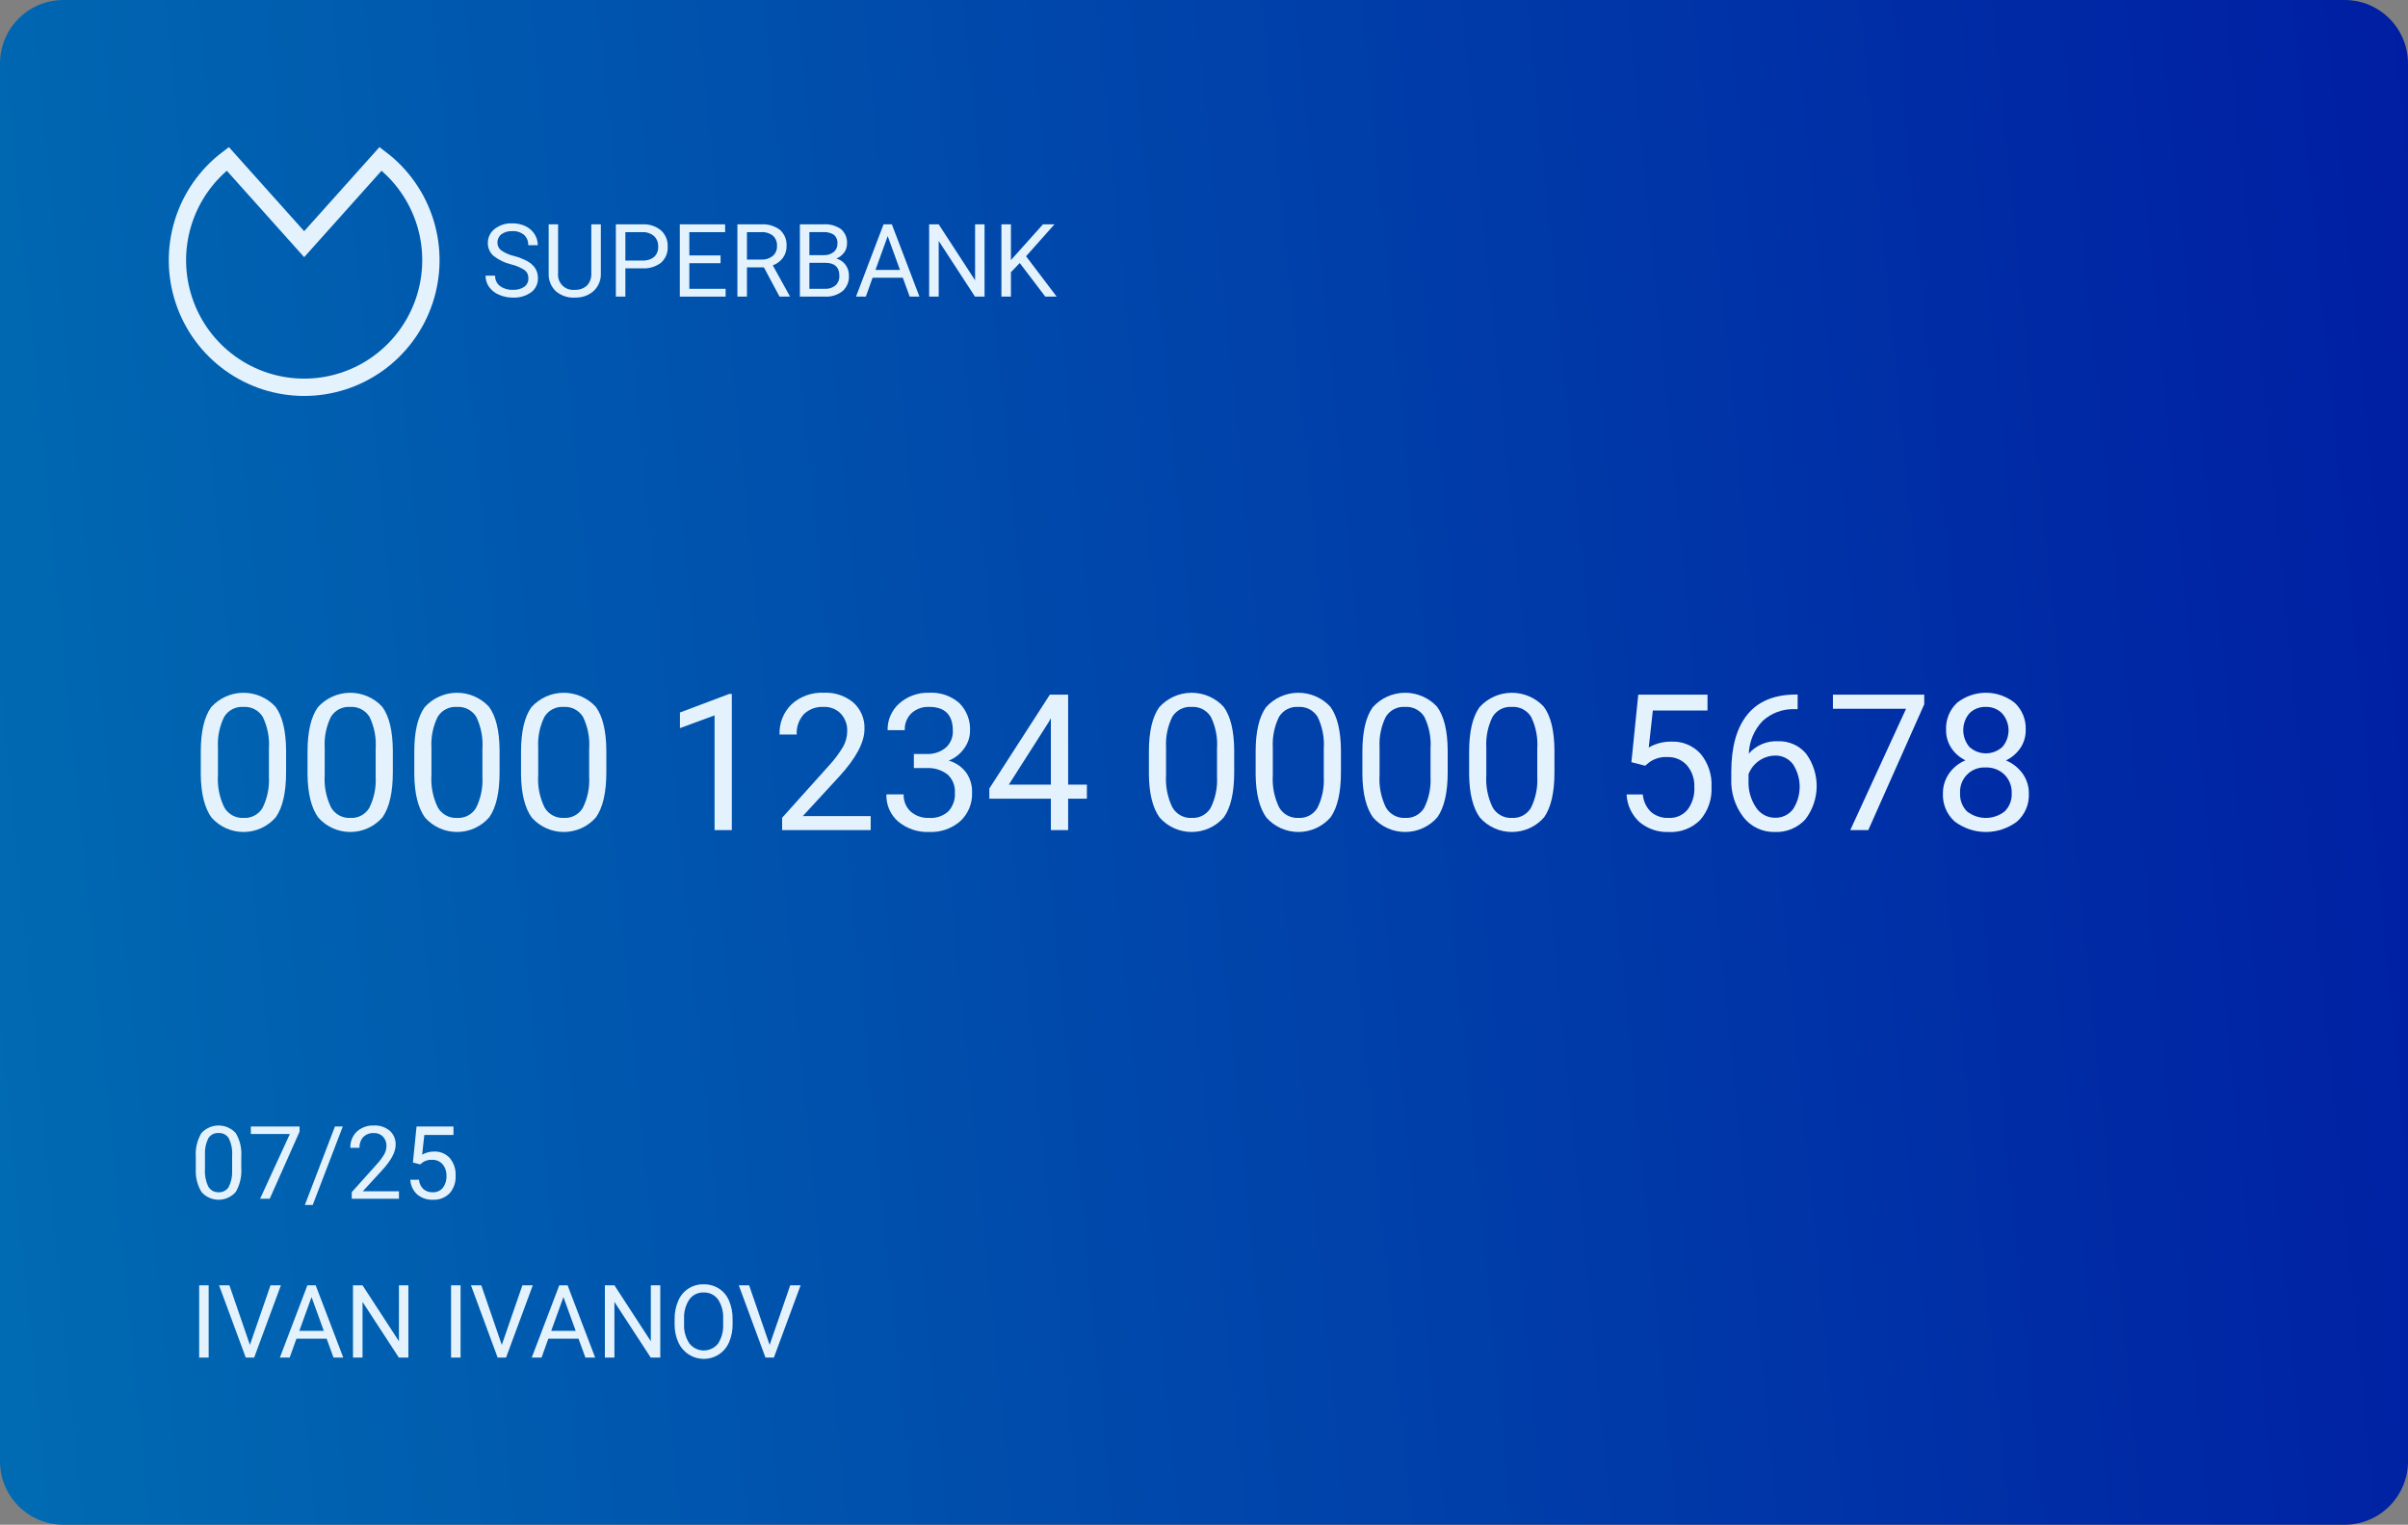 <?xml version="1.0" encoding="UTF-8"?> <svg xmlns="http://www.w3.org/2000/svg" width="139" height="88" viewBox="0 0 139 88" fill="none"><rect x="0" y="0" width="139" height="88" fill="#808080" stroke="none"/> <path d="M135.342 0H3.658C1.638 0 0 1.642 0 3.667V84.333C0 86.358 1.638 88 3.658 88H135.342C137.362 88 139 86.358 139 84.333V3.667C139 1.642 137.362 0 135.342 0Z" fill="url(#paint0_linear)"></path> <path d="M16.514 44.575C16.514 45.738 16.316 46.603 15.919 47.169C15.689 47.434 15.404 47.647 15.085 47.793C14.767 47.939 14.42 48.016 14.069 48.017C13.719 48.019 13.372 47.946 13.051 47.803C12.731 47.66 12.445 47.45 12.211 47.188C11.811 46.635 11.604 45.808 11.59 44.709V43.382C11.59 42.233 11.788 41.379 12.184 40.82C12.418 40.559 12.704 40.35 13.023 40.206C13.342 40.061 13.687 39.985 14.037 39.983C14.387 39.98 14.734 40.05 15.055 40.189C15.377 40.328 15.665 40.533 15.903 40.791C16.3 41.33 16.503 42.161 16.514 43.286L16.514 44.575ZM15.523 43.216C15.567 42.582 15.445 41.948 15.169 41.376C15.053 41.187 14.887 41.033 14.689 40.931C14.492 40.829 14.271 40.783 14.049 40.799C13.829 40.783 13.61 40.829 13.414 40.93C13.219 41.032 13.055 41.185 12.94 41.373C12.671 41.922 12.547 42.53 12.581 43.141V44.73C12.538 45.376 12.665 46.021 12.948 46.602C13.06 46.796 13.223 46.954 13.419 47.061C13.616 47.167 13.837 47.218 14.06 47.206C14.276 47.219 14.492 47.173 14.684 47.073C14.876 46.972 15.037 46.822 15.15 46.637C15.428 46.082 15.557 45.464 15.523 44.843L15.523 43.216Z" fill="#E3F2FD"></path> <path d="M22.676 44.575C22.676 45.738 22.478 46.603 22.081 47.169C21.851 47.434 21.566 47.647 21.247 47.793C20.929 47.939 20.582 48.016 20.232 48.017C19.881 48.019 19.534 47.946 19.213 47.803C18.893 47.66 18.607 47.45 18.373 47.188C17.973 46.635 17.766 45.808 17.752 44.709V43.382C17.752 42.233 17.95 41.379 18.347 40.82C18.58 40.559 18.866 40.35 19.185 40.206C19.504 40.061 19.849 39.985 20.199 39.983C20.549 39.98 20.896 40.05 21.217 40.189C21.539 40.328 21.827 40.533 22.065 40.791C22.462 41.33 22.665 42.161 22.676 43.286L22.676 44.575ZM21.685 43.216C21.729 42.582 21.607 41.948 21.331 41.376C21.215 41.187 21.049 41.033 20.851 40.931C20.654 40.829 20.433 40.783 20.211 40.799C19.992 40.783 19.772 40.829 19.576 40.93C19.381 41.032 19.217 41.185 19.102 41.373C18.833 41.922 18.709 42.53 18.743 43.141V44.73C18.7 45.376 18.827 46.021 19.11 46.602C19.222 46.796 19.385 46.954 19.581 47.061C19.778 47.167 19.999 47.218 20.222 47.206C20.438 47.219 20.654 47.173 20.846 47.073C21.038 46.972 21.199 46.822 21.312 46.637C21.59 46.082 21.719 45.464 21.685 44.843L21.685 43.216Z" fill="#E3F2FD"></path> <path d="M28.838 44.575C28.838 45.738 28.64 46.603 28.243 47.169C28.013 47.434 27.728 47.647 27.41 47.793C27.091 47.939 26.744 48.016 26.393 48.017C26.043 48.019 25.696 47.946 25.375 47.803C25.055 47.66 24.769 47.45 24.535 47.188C24.135 46.635 23.928 45.808 23.914 44.709V43.382C23.914 42.233 24.112 41.379 24.509 40.82C24.742 40.559 25.028 40.35 25.347 40.206C25.666 40.061 26.011 39.985 26.361 39.983C26.711 39.98 27.058 40.05 27.379 40.189C27.701 40.328 27.989 40.533 28.227 40.791C28.624 41.33 28.827 42.161 28.838 43.286L28.838 44.575ZM27.847 43.216C27.891 42.582 27.769 41.948 27.493 41.376C27.377 41.187 27.211 41.033 27.013 40.931C26.816 40.829 26.595 40.784 26.373 40.799C26.154 40.784 25.934 40.829 25.738 40.931C25.543 41.032 25.379 41.185 25.264 41.374C24.995 41.922 24.871 42.531 24.905 43.141V44.731C24.862 45.376 24.989 46.021 25.272 46.602C25.384 46.796 25.547 46.954 25.744 47.061C25.94 47.168 26.161 47.218 26.384 47.207C26.6 47.219 26.816 47.173 27.008 47.073C27.2 46.973 27.361 46.822 27.474 46.637C27.752 46.082 27.881 45.464 27.847 44.843L27.847 43.216Z" fill="#E3F2FD"></path> <path d="M35 44.575C35 45.738 34.802 46.603 34.405 47.169C34.175 47.434 33.89 47.647 33.572 47.793C33.253 47.939 32.906 48.016 32.556 48.017C32.205 48.019 31.858 47.946 31.537 47.803C31.217 47.66 30.931 47.45 30.697 47.188C30.297 46.635 30.09 45.808 30.076 44.709V43.382C30.076 42.233 30.274 41.379 30.671 40.82C30.904 40.559 31.19 40.35 31.509 40.206C31.828 40.061 32.173 39.985 32.523 39.983C32.873 39.98 33.22 40.05 33.541 40.189C33.863 40.328 34.151 40.533 34.389 40.791C34.786 41.33 34.989 42.161 35 43.286L35 44.575ZM34.009 43.216C34.053 42.582 33.931 41.948 33.655 41.376C33.539 41.187 33.373 41.033 33.175 40.931C32.978 40.829 32.757 40.783 32.535 40.799C32.316 40.783 32.096 40.829 31.9 40.93C31.705 41.032 31.541 41.185 31.426 41.373C31.157 41.922 31.033 42.53 31.067 43.141V44.73C31.024 45.376 31.151 46.021 31.434 46.602C31.546 46.796 31.709 46.954 31.905 47.061C32.102 47.167 32.323 47.218 32.546 47.206C32.762 47.219 32.978 47.173 33.17 47.073C33.362 46.972 33.523 46.822 33.636 46.637C33.914 46.082 34.043 45.464 34.009 44.843L34.009 43.216Z" fill="#E3F2FD"></path> <path d="M42.244 47.91H41.248V41.288L39.249 42.023V41.121L42.089 40.052H42.244L42.244 47.91Z" fill="#E3F2FD"></path> <path d="M50.26 47.91H45.149V47.195L47.849 44.188C48.164 43.849 48.442 43.477 48.677 43.078C48.825 42.808 48.904 42.504 48.905 42.195C48.919 41.824 48.786 41.463 48.535 41.19C48.408 41.059 48.254 40.956 48.084 40.889C47.914 40.821 47.732 40.79 47.549 40.799C47.339 40.786 47.128 40.817 46.931 40.889C46.733 40.962 46.552 41.075 46.4 41.22C46.257 41.379 46.148 41.564 46.077 41.766C46.007 41.967 45.977 42.181 45.99 42.394H44.998C44.986 42.07 45.041 41.748 45.16 41.447C45.28 41.146 45.461 40.874 45.692 40.648C45.943 40.42 46.236 40.244 46.554 40.13C46.873 40.016 47.211 39.965 47.549 39.982C48.174 39.948 48.789 40.152 49.269 40.554C49.479 40.746 49.644 40.982 49.754 41.245C49.863 41.508 49.913 41.792 49.901 42.077C49.901 42.847 49.412 43.764 48.433 44.827L46.343 47.099H50.26L50.26 47.91Z" fill="#E3F2FD"></path> <path d="M52.752 43.516H53.497C53.898 43.533 54.29 43.401 54.601 43.146C54.735 43.023 54.84 42.873 54.91 42.705C54.979 42.536 55.011 42.355 55.002 42.173C55.002 41.257 54.547 40.798 53.636 40.798C53.449 40.789 53.263 40.817 53.087 40.88C52.91 40.943 52.748 41.041 52.61 41.166C52.481 41.293 52.381 41.445 52.315 41.613C52.249 41.781 52.219 41.961 52.227 42.141H51.236C51.229 41.85 51.286 41.561 51.404 41.294C51.521 41.027 51.695 40.789 51.913 40.597C52.388 40.179 53.005 39.959 53.636 39.982C54.267 39.945 54.887 40.155 55.367 40.568C55.581 40.779 55.747 41.033 55.855 41.313C55.964 41.594 56.011 41.895 55.994 42.195C55.989 42.551 55.873 42.896 55.664 43.183C55.441 43.505 55.129 43.753 54.767 43.898C55.162 44.011 55.51 44.248 55.761 44.574C56.001 44.91 56.124 45.316 56.111 45.729C56.126 46.041 56.072 46.352 55.954 46.641C55.835 46.929 55.655 47.188 55.426 47.4C54.931 47.825 54.293 48.046 53.641 48.017C52.993 48.046 52.356 47.834 51.854 47.421C51.629 47.228 51.45 46.986 51.331 46.713C51.212 46.441 51.155 46.145 51.166 45.847H52.163C52.154 46.031 52.186 46.215 52.256 46.386C52.325 46.556 52.43 46.71 52.564 46.836C52.862 47.094 53.248 47.226 53.641 47.206C53.84 47.22 54.04 47.194 54.228 47.129C54.417 47.065 54.591 46.963 54.74 46.83C54.873 46.686 54.975 46.515 55.041 46.33C55.106 46.144 55.133 45.947 55.12 45.751C55.132 45.556 55.101 45.361 55.029 45.18C54.957 44.999 54.845 44.836 54.702 44.703C54.358 44.438 53.93 44.305 53.497 44.327H52.752L52.752 43.516Z" fill="#E3F2FD"></path> <path d="M61.657 45.284H62.74V46.095H61.657V47.91H60.661V46.095H57.108V45.509L60.602 40.09H61.657V45.284ZM58.234 45.284H60.661V41.449L60.543 41.663L58.234 45.284Z" fill="#E3F2FD"></path> <path d="M71.243 44.575C71.243 45.738 71.045 46.603 70.648 47.169C70.418 47.434 70.134 47.647 69.815 47.793C69.496 47.939 69.149 48.016 68.799 48.017C68.448 48.019 68.101 47.946 67.781 47.803C67.46 47.66 67.174 47.45 66.941 47.188C66.54 46.635 66.333 45.808 66.319 44.709V43.382C66.319 42.233 66.517 41.379 66.914 40.82C67.147 40.559 67.433 40.35 67.752 40.206C68.071 40.061 68.416 39.985 68.766 39.983C69.117 39.98 69.463 40.05 69.784 40.189C70.106 40.328 70.394 40.533 70.632 40.791C71.029 41.33 71.233 42.161 71.243 43.286L71.243 44.575ZM70.252 43.216C70.296 42.582 70.174 41.948 69.898 41.376C69.782 41.187 69.616 41.033 69.418 40.931C69.221 40.829 69 40.783 68.778 40.799C68.559 40.783 68.339 40.829 68.143 40.93C67.948 41.032 67.784 41.185 67.669 41.373C67.4 41.922 67.276 42.53 67.31 43.141V44.73C67.267 45.376 67.394 46.021 67.677 46.602C67.789 46.796 67.952 46.954 68.148 47.061C68.345 47.167 68.566 47.218 68.789 47.206C69.005 47.219 69.221 47.173 69.413 47.073C69.605 46.972 69.766 46.822 69.879 46.637C70.157 46.082 70.286 45.464 70.252 44.843V43.216Z" fill="#E3F2FD"></path> <path d="M77.405 44.575C77.405 45.738 77.207 46.603 76.81 47.169C76.58 47.434 76.296 47.647 75.977 47.793C75.658 47.939 75.311 48.016 74.961 48.017C74.61 48.019 74.263 47.946 73.942 47.803C73.622 47.66 73.336 47.45 73.103 47.188C72.702 46.635 72.495 45.808 72.481 44.709V43.382C72.481 42.233 72.679 41.379 73.076 40.82C73.309 40.559 73.595 40.35 73.914 40.206C74.233 40.061 74.579 39.985 74.928 39.983C75.278 39.98 75.625 40.05 75.947 40.189C76.268 40.328 76.556 40.533 76.794 40.791C77.191 41.33 77.394 42.161 77.405 43.286L77.405 44.575ZM76.414 43.216C76.458 42.582 76.336 41.948 76.06 41.376C75.944 41.187 75.778 41.033 75.581 40.931C75.383 40.829 75.162 40.783 74.94 40.799C74.721 40.783 74.501 40.829 74.305 40.93C74.11 41.032 73.946 41.185 73.831 41.373C73.562 41.922 73.438 42.53 73.472 43.141V44.73C73.429 45.376 73.556 46.021 73.839 46.602C73.951 46.796 74.114 46.954 74.311 47.061C74.507 47.167 74.728 47.218 74.951 47.206C75.167 47.219 75.383 47.173 75.575 47.073C75.767 46.972 75.928 46.822 76.042 46.637C76.32 46.082 76.448 45.464 76.414 44.843L76.414 43.216Z" fill="#E3F2FD"></path> <path d="M83.567 44.575C83.567 45.738 83.369 46.603 82.972 47.169C82.742 47.434 82.458 47.647 82.139 47.793C81.82 47.939 81.473 48.016 81.123 48.017C80.772 48.019 80.425 47.946 80.105 47.803C79.784 47.66 79.498 47.45 79.264 47.188C78.864 46.635 78.657 45.808 78.643 44.709V43.382C78.643 42.233 78.841 41.379 79.238 40.82C79.471 40.559 79.757 40.35 80.076 40.206C80.395 40.061 80.741 39.985 81.091 39.983C81.441 39.98 81.787 40.05 82.109 40.189C82.43 40.328 82.719 40.533 82.956 40.791C83.353 41.33 83.556 42.161 83.567 43.286L83.567 44.575ZM82.576 43.216C82.62 42.582 82.498 41.948 82.222 41.376C82.106 41.187 81.94 41.033 81.743 40.931C81.545 40.829 81.324 40.783 81.102 40.799C80.883 40.783 80.663 40.829 80.467 40.93C80.272 41.032 80.108 41.185 79.993 41.373C79.724 41.922 79.6 42.53 79.634 43.141V44.73C79.591 45.376 79.718 46.021 80.001 46.602C80.113 46.796 80.276 46.954 80.472 47.061C80.669 47.167 80.89 47.218 81.113 47.206C81.329 47.219 81.545 47.173 81.737 47.073C81.929 46.972 82.09 46.822 82.204 46.637C82.481 46.082 82.61 45.464 82.576 44.843V43.216Z" fill="#E3F2FD"></path> <path d="M89.729 44.575C89.729 45.738 89.531 46.603 89.134 47.169C88.904 47.434 88.62 47.647 88.301 47.793C87.982 47.939 87.635 48.016 87.285 48.017C86.934 48.019 86.587 47.946 86.266 47.803C85.946 47.66 85.66 47.45 85.427 47.188C85.026 46.635 84.819 45.808 84.805 44.709V43.382C84.805 42.233 85.003 41.379 85.4 40.82C85.633 40.559 85.919 40.35 86.238 40.206C86.557 40.061 86.903 39.985 87.252 39.983C87.603 39.98 87.949 40.05 88.27 40.189C88.592 40.328 88.88 40.533 89.118 40.791C89.515 41.33 89.719 42.161 89.729 43.286L89.729 44.575ZM88.738 43.216C88.782 42.582 88.66 41.948 88.384 41.376C88.268 41.187 88.102 41.033 87.905 40.931C87.707 40.829 87.486 40.783 87.264 40.799C87.045 40.783 86.825 40.829 86.629 40.93C86.434 41.032 86.27 41.185 86.155 41.373C85.886 41.922 85.762 42.53 85.796 43.141V44.73C85.753 45.376 85.88 46.021 86.163 46.602C86.275 46.796 86.438 46.954 86.635 47.061C86.831 47.167 87.052 47.218 87.275 47.206C87.491 47.219 87.707 47.173 87.899 47.073C88.091 46.972 88.252 46.822 88.366 46.637C88.644 46.082 88.772 45.464 88.738 44.843L88.738 43.216Z" fill="#E3F2FD"></path> <path d="M94.171 43.989L94.568 40.09H98.565V41.008H95.409L95.173 43.141C95.569 42.911 96.019 42.795 96.475 42.802C96.792 42.788 97.108 42.843 97.401 42.966C97.694 43.088 97.956 43.273 98.169 43.509C98.609 44.044 98.833 44.725 98.796 45.418C98.834 46.114 98.601 46.797 98.144 47.322C97.907 47.56 97.623 47.746 97.309 47.865C96.996 47.985 96.66 48.037 96.325 48.018C95.711 48.044 95.109 47.839 94.637 47.443C94.415 47.24 94.235 46.995 94.107 46.722C93.979 46.45 93.906 46.154 93.893 45.853H94.83C94.861 46.238 95.03 46.598 95.307 46.865C95.592 47.103 95.955 47.224 96.325 47.206C96.53 47.216 96.735 47.179 96.923 47.097C97.111 47.015 97.278 46.891 97.41 46.734C97.692 46.359 97.832 45.897 97.804 45.428C97.826 44.97 97.674 44.52 97.378 44.169C97.236 44.011 97.06 43.887 96.864 43.805C96.668 43.723 96.457 43.685 96.245 43.694C95.883 43.673 95.525 43.773 95.227 43.978L94.964 44.193L94.171 43.989Z" fill="#E3F2FD"></path> <path d="M103.768 40.084V40.928H103.586C102.905 40.907 102.244 41.154 101.742 41.615C101.258 42.121 100.975 42.789 100.949 43.49C101.159 43.253 101.419 43.067 101.71 42.944C102.002 42.821 102.317 42.766 102.632 42.781C102.94 42.769 103.246 42.827 103.528 42.952C103.81 43.077 104.06 43.264 104.258 43.501C104.661 44.052 104.875 44.721 104.866 45.405C104.857 46.089 104.627 46.751 104.21 47.293C103.987 47.535 103.714 47.725 103.41 47.85C103.106 47.975 102.778 48.032 102.45 48.018C102.101 48.027 101.754 47.954 101.439 47.804C101.123 47.654 100.847 47.432 100.633 47.156C100.149 46.52 99.902 45.734 99.937 44.935V44.553C99.937 43.114 100.243 42.014 100.856 41.253C101.468 40.492 102.38 40.103 103.591 40.085L103.768 40.084ZM102.466 43.608C102.132 43.613 101.808 43.718 101.535 43.909C101.261 44.101 101.052 44.37 100.933 44.682V45.047C100.906 45.6 101.058 46.146 101.367 46.605C101.485 46.786 101.645 46.934 101.834 47.037C102.023 47.14 102.234 47.195 102.449 47.196C102.651 47.204 102.853 47.164 103.036 47.078C103.219 46.992 103.379 46.863 103.502 46.702C103.753 46.315 103.886 45.864 103.885 45.403C103.884 44.941 103.749 44.49 103.497 44.105C103.377 43.945 103.221 43.817 103.042 43.731C102.862 43.644 102.665 43.602 102.466 43.608H102.466Z" fill="#E3F2FD"></path> <path d="M111.076 40.648L107.845 47.91H106.806L110.026 40.906H105.804V40.09H111.076V40.648Z" fill="#E3F2FD"></path> <path d="M116.933 42.131C116.939 42.502 116.831 42.865 116.625 43.173C116.415 43.481 116.128 43.727 115.792 43.887C116.18 44.047 116.515 44.313 116.759 44.655C116.996 44.989 117.12 45.39 117.115 45.799C117.128 46.103 117.074 46.405 116.956 46.685C116.837 46.965 116.659 47.214 116.432 47.416C115.913 47.807 115.281 48.018 114.631 48.017C113.982 48.017 113.35 47.805 112.831 47.413C112.607 47.211 112.429 46.961 112.312 46.682C112.195 46.403 112.141 46.102 112.153 45.799C112.149 45.391 112.27 44.992 112.499 44.655C112.736 44.31 113.068 44.041 113.455 43.882C113.123 43.722 112.84 43.475 112.636 43.167C112.435 42.86 112.33 42.499 112.336 42.131C112.322 41.839 112.371 41.548 112.48 41.277C112.589 41.006 112.756 40.763 112.968 40.562C113.442 40.187 114.029 39.982 114.633 39.982C115.237 39.982 115.824 40.187 116.298 40.562C116.511 40.762 116.678 41.006 116.788 41.277C116.897 41.547 116.947 41.839 116.933 42.131ZM116.124 45.778C116.131 45.581 116.098 45.384 116.027 45.2C115.955 45.016 115.847 44.849 115.709 44.709C115.565 44.57 115.395 44.462 115.208 44.391C115.022 44.319 114.823 44.287 114.624 44.295C114.426 44.283 114.228 44.313 114.043 44.383C113.858 44.453 113.69 44.562 113.551 44.702C113.411 44.842 113.302 45.011 113.232 45.196C113.162 45.382 113.132 45.58 113.145 45.778C113.134 45.97 113.164 46.163 113.232 46.343C113.299 46.523 113.404 46.688 113.539 46.825C113.85 47.073 114.236 47.207 114.633 47.207C115.031 47.206 115.417 47.071 115.727 46.822C115.862 46.685 115.967 46.522 116.035 46.342C116.104 46.162 116.134 45.97 116.124 45.778ZM114.634 40.799C114.46 40.792 114.287 40.82 114.124 40.882C113.962 40.945 113.813 41.04 113.689 41.161C113.456 41.433 113.328 41.778 113.327 42.135C113.326 42.493 113.452 42.839 113.683 43.111C113.944 43.348 114.283 43.479 114.634 43.479C114.986 43.479 115.325 43.348 115.585 43.111C115.817 42.842 115.944 42.497 115.942 42.141C115.939 41.784 115.808 41.441 115.572 41.175C115.45 41.051 115.304 40.953 115.142 40.889C114.981 40.824 114.808 40.794 114.634 40.799Z" fill="#E3F2FD"></path> <path d="M29.509 15.26C29.134 15.172 28.782 15.001 28.482 14.76C28.378 14.668 28.296 14.556 28.241 14.429C28.185 14.303 28.158 14.166 28.16 14.028C28.158 13.871 28.192 13.715 28.26 13.574C28.328 13.432 28.429 13.309 28.553 13.213C28.845 12.988 29.207 12.874 29.575 12.891C29.839 12.886 30.101 12.943 30.339 13.057C30.552 13.158 30.732 13.317 30.859 13.515C30.981 13.706 31.045 13.928 31.044 14.154H30.492C30.498 14.043 30.479 13.932 30.438 13.829C30.396 13.726 30.333 13.633 30.252 13.557C30.061 13.402 29.82 13.325 29.575 13.341C29.35 13.327 29.127 13.39 28.942 13.52C28.867 13.579 28.808 13.655 28.768 13.741C28.729 13.828 28.71 13.923 28.715 14.018C28.714 14.102 28.734 14.184 28.771 14.259C28.809 14.334 28.863 14.399 28.93 14.45C29.152 14.603 29.402 14.713 29.665 14.772C29.948 14.845 30.221 14.953 30.476 15.095C30.653 15.194 30.802 15.335 30.911 15.506C31.008 15.674 31.057 15.865 31.052 16.059C31.057 16.216 31.023 16.372 30.954 16.514C30.886 16.655 30.784 16.778 30.658 16.871C30.35 17.088 29.979 17.195 29.603 17.176C29.328 17.178 29.055 17.122 28.803 17.011C28.574 16.917 28.376 16.761 28.23 16.56C28.096 16.37 28.026 16.143 28.029 15.91H28.58C28.576 16.025 28.599 16.139 28.647 16.243C28.696 16.347 28.768 16.437 28.859 16.507C29.075 16.663 29.337 16.74 29.603 16.727C29.839 16.742 30.073 16.68 30.269 16.549C30.344 16.493 30.404 16.42 30.444 16.336C30.485 16.251 30.504 16.158 30.5 16.065C30.505 15.975 30.488 15.884 30.451 15.802C30.414 15.719 30.357 15.647 30.286 15.591C30.048 15.437 29.785 15.325 29.509 15.26Z" fill="#E3F2FD"></path> <path d="M34.684 12.948V15.784C34.69 15.962 34.66 16.139 34.597 16.304C34.533 16.47 34.437 16.622 34.314 16.75C34.047 17.01 33.691 17.16 33.318 17.171L33.172 17.176C32.776 17.197 32.386 17.065 32.084 16.807C31.947 16.677 31.839 16.519 31.768 16.343C31.697 16.168 31.664 15.979 31.672 15.79V12.948H32.215V15.773C32.202 15.902 32.218 16.032 32.261 16.154C32.305 16.276 32.375 16.387 32.467 16.479C32.558 16.57 32.669 16.64 32.792 16.683C32.914 16.726 33.044 16.741 33.172 16.727C33.302 16.735 33.432 16.718 33.554 16.675C33.677 16.632 33.79 16.565 33.886 16.477C33.972 16.383 34.038 16.272 34.08 16.152C34.123 16.031 34.141 15.903 34.133 15.775V12.948H34.684Z" fill="#E3F2FD"></path> <path d="M36.099 15.486V17.119H35.55V12.948H37.085C37.473 12.925 37.855 13.05 38.155 13.297C38.283 13.414 38.384 13.557 38.451 13.717C38.518 13.877 38.549 14.05 38.542 14.223C38.553 14.397 38.524 14.572 38.459 14.733C38.393 14.895 38.292 15.04 38.164 15.158C37.854 15.395 37.468 15.512 37.079 15.486L36.099 15.486ZM36.099 15.036H37.085C37.328 15.053 37.568 14.979 37.759 14.828C37.84 14.751 37.903 14.658 37.943 14.554C37.984 14.45 38.001 14.338 37.993 14.227C37.998 14.117 37.98 14.006 37.94 13.903C37.9 13.801 37.838 13.707 37.759 13.63C37.582 13.473 37.352 13.39 37.116 13.398H36.099V15.036Z" fill="#E3F2FD"></path> <path d="M41.594 15.191H39.791V16.669H41.886V17.119H39.242V12.948H41.857V13.398H39.791V14.742H41.594L41.594 15.191Z" fill="#E3F2FD"></path> <path d="M44.095 15.431H43.117V17.119H42.566V12.948H43.943C44.331 12.922 44.714 13.036 45.025 13.269C45.154 13.386 45.256 13.53 45.321 13.692C45.387 13.854 45.415 14.028 45.404 14.203C45.409 14.446 45.335 14.684 45.194 14.881C45.046 15.08 44.842 15.231 44.609 15.314L45.587 17.084V17.119H44.998L44.095 15.431ZM43.117 14.982H43.961C44.196 14.994 44.428 14.918 44.611 14.769C44.691 14.699 44.754 14.611 44.795 14.513C44.837 14.414 44.857 14.308 44.852 14.201C44.859 14.091 44.842 13.981 44.803 13.879C44.763 13.776 44.701 13.683 44.622 13.607C44.434 13.457 44.197 13.383 43.958 13.398H43.117V14.982Z" fill="#E3F2FD"></path> <path d="M46.172 17.118V12.948H47.532C47.894 12.921 48.254 13.02 48.551 13.228C48.668 13.331 48.76 13.46 48.819 13.604C48.878 13.748 48.904 13.904 48.893 14.059C48.896 14.245 48.837 14.427 48.727 14.576C48.611 14.731 48.455 14.851 48.276 14.924C48.489 14.979 48.677 15.106 48.809 15.283C48.941 15.467 49.01 15.689 49.004 15.915C49.013 16.08 48.984 16.244 48.922 16.397C48.859 16.55 48.763 16.686 48.641 16.797C48.351 17.028 47.985 17.142 47.615 17.118L46.172 17.118ZM46.721 14.726H47.55C47.757 14.737 47.961 14.673 48.126 14.546C48.197 14.486 48.253 14.411 48.291 14.325C48.328 14.24 48.345 14.148 48.341 14.055C48.35 13.961 48.336 13.867 48.301 13.78C48.266 13.693 48.212 13.616 48.141 13.554C47.961 13.436 47.747 13.381 47.533 13.397H46.721L46.721 14.726ZM46.721 15.168V16.669H47.627C47.846 16.681 48.062 16.61 48.231 16.47C48.306 16.4 48.364 16.315 48.403 16.22C48.441 16.125 48.458 16.023 48.453 15.921C48.453 15.419 48.18 15.168 47.635 15.168H46.721Z" fill="#E3F2FD"></path> <path d="M52.114 16.028H50.37L49.979 17.119H49.413L51.002 12.948H51.482L53.074 17.119H52.511L52.114 16.028ZM50.536 15.578H51.951L51.242 13.627L50.536 15.578Z" fill="#E3F2FD"></path> <path d="M56.832 17.119H56.28L54.186 13.905V17.119H53.634V12.948H54.186L56.286 16.177V12.948H56.832V17.119Z" fill="#E3F2FD"></path> <path d="M58.864 15.18L58.355 15.71V17.119H57.806V12.948H58.355V15.011L60.204 12.948H60.867L59.229 14.79L60.995 17.119H60.338L58.864 15.18Z" fill="#E3F2FD"></path> <path d="M12.045 78.352H11.497V74.181H12.045V78.352Z" fill="#E3F2FD"></path> <path d="M14.426 77.621L15.614 74.181H16.215L14.671 78.352H14.186L12.645 74.181H13.243L14.426 77.621Z" fill="#E3F2FD"></path> <path d="M18.855 77.261H17.112L16.721 78.352H16.155L17.744 74.181H18.224L19.815 78.352H19.252L18.855 77.261ZM17.278 76.811H18.692L17.984 74.86L17.278 76.811Z" fill="#E3F2FD"></path> <path d="M23.573 78.352H23.022L20.927 75.138V78.352H20.376V74.181H20.927L23.028 77.409V74.181H23.573V78.352Z" fill="#E3F2FD"></path> <path d="M26.586 78.352H26.037V74.181H26.586V78.352Z" fill="#E3F2FD"></path> <path d="M28.966 77.621L30.155 74.181H30.755L29.212 78.352H28.726L27.186 74.181H27.783L28.966 77.621Z" fill="#E3F2FD"></path> <path d="M33.395 77.261H31.652L31.261 78.352H30.695L32.284 74.181H32.764L34.355 78.352H33.792L33.395 77.261ZM31.818 76.811H33.233L32.524 74.86L31.818 76.811Z" fill="#E3F2FD"></path> <path d="M38.114 78.352H37.562L35.467 75.138V78.352H34.916V74.181H35.467L37.568 77.409V74.181H38.114V78.352Z" fill="#E3F2FD"></path> <path d="M42.289 76.401C42.297 76.768 42.227 77.133 42.083 77.471C41.962 77.756 41.759 77.999 41.5 78.168C41.305 78.295 41.086 78.377 40.856 78.411C40.627 78.444 40.393 78.427 40.17 78.362C39.948 78.296 39.742 78.183 39.568 78.03C39.393 77.877 39.253 77.688 39.158 77.476C39.012 77.15 38.939 76.796 38.942 76.438V76.137C38.935 75.772 39.006 75.41 39.151 75.075C39.271 74.787 39.474 74.542 39.736 74.372C39.997 74.202 40.303 74.116 40.614 74.124C40.925 74.117 41.231 74.201 41.495 74.365C41.757 74.535 41.962 74.78 42.083 75.067C42.226 75.405 42.296 75.77 42.289 76.137L42.289 76.401ZM41.743 76.132C41.769 75.73 41.664 75.33 41.446 74.993C41.35 74.863 41.224 74.76 41.079 74.69C40.934 74.621 40.775 74.589 40.614 74.596C40.456 74.59 40.298 74.623 40.156 74.692C40.013 74.761 39.889 74.865 39.795 74.993C39.578 75.318 39.471 75.704 39.488 76.094V76.401C39.466 76.8 39.571 77.196 39.79 77.531C39.887 77.657 40.011 77.759 40.153 77.83C40.296 77.902 40.452 77.94 40.611 77.942C40.77 77.944 40.927 77.91 41.071 77.843C41.215 77.776 41.342 77.677 41.443 77.554C41.658 77.224 41.763 76.834 41.743 76.441V76.132Z" fill="#E3F2FD"></path> <path d="M44.426 77.621L45.615 74.181H46.215L44.672 78.352H44.186L42.646 74.181H43.243L44.426 77.621Z" fill="#E3F2FD"></path> <path d="M13.929 67.406C13.963 67.889 13.852 68.371 13.611 68.79C13.488 68.931 13.337 69.045 13.167 69.123C12.997 69.201 12.812 69.242 12.625 69.243C12.438 69.243 12.253 69.204 12.082 69.128C11.911 69.052 11.758 68.94 11.634 68.8C11.393 68.403 11.277 67.942 11.302 67.478V66.77C11.268 66.293 11.379 65.817 11.62 65.404C11.744 65.265 11.896 65.153 12.067 65.076C12.237 64.999 12.421 64.959 12.608 64.957C12.794 64.956 12.979 64.993 13.151 65.067C13.322 65.142 13.476 65.251 13.603 65.388C13.845 65.788 13.958 66.252 13.929 66.719V67.406ZM13.4 66.682C13.424 66.344 13.358 66.005 13.211 65.701C13.149 65.599 13.061 65.517 12.956 65.463C12.85 65.409 12.732 65.384 12.614 65.392C12.497 65.384 12.38 65.409 12.275 65.463C12.171 65.517 12.084 65.599 12.023 65.699C11.879 65.991 11.813 66.316 11.831 66.641V67.489C11.808 67.833 11.876 68.178 12.027 68.488C12.087 68.591 12.174 68.675 12.278 68.732C12.383 68.789 12.501 68.816 12.62 68.81C12.735 68.817 12.85 68.792 12.952 68.739C13.055 68.685 13.141 68.605 13.201 68.506C13.35 68.21 13.418 67.88 13.4 67.549L13.4 66.682Z" fill="#E3F2FD"></path> <path d="M17.292 65.313L15.569 69.186H15.014L16.732 65.45H14.48V65.015H17.292V65.313Z" fill="#E3F2FD"></path> <path d="M18.052 69.544H17.598L19.335 65.015H19.787L18.052 69.544Z" fill="#E3F2FD"></path> <path d="M23.03 69.186H20.304V68.805L21.744 67.201C21.913 67.02 22.061 66.822 22.186 66.609C22.265 66.465 22.307 66.303 22.308 66.138C22.315 65.941 22.244 65.748 22.11 65.603C22.042 65.532 21.96 65.478 21.87 65.441C21.779 65.405 21.682 65.389 21.584 65.394C21.472 65.387 21.36 65.403 21.255 65.442C21.149 65.481 21.053 65.541 20.971 65.618C20.895 65.703 20.837 65.802 20.799 65.909C20.762 66.017 20.746 66.131 20.753 66.244H20.224C20.217 66.072 20.247 65.9 20.31 65.739C20.374 65.579 20.471 65.434 20.594 65.313C20.728 65.192 20.884 65.098 21.054 65.037C21.224 64.976 21.404 64.949 21.584 64.958C21.918 64.94 22.245 65.049 22.502 65.263C22.614 65.366 22.702 65.491 22.76 65.632C22.818 65.772 22.845 65.923 22.839 66.075C22.839 66.486 22.578 66.975 22.056 67.542L20.942 68.754H23.03V69.186Z" fill="#E3F2FD"></path> <path d="M23.834 67.094L24.045 65.015H26.177V65.504H24.494L24.368 66.642C24.579 66.52 24.819 66.457 25.062 66.461C25.231 66.454 25.4 66.483 25.556 66.548C25.712 66.614 25.852 66.712 25.965 66.838C26.2 67.123 26.32 67.487 26.3 67.856C26.32 68.227 26.196 68.592 25.952 68.872C25.826 68.999 25.674 69.098 25.507 69.162C25.34 69.226 25.161 69.253 24.982 69.243C24.655 69.257 24.334 69.147 24.082 68.936C23.963 68.828 23.867 68.697 23.799 68.552C23.731 68.406 23.692 68.249 23.685 68.088H24.185C24.201 68.293 24.291 68.486 24.439 68.628C24.591 68.755 24.785 68.82 24.982 68.81C25.091 68.816 25.201 68.796 25.301 68.752C25.401 68.708 25.49 68.642 25.561 68.558C25.711 68.358 25.786 68.112 25.771 67.862C25.783 67.617 25.702 67.377 25.544 67.19C25.468 67.106 25.374 67.04 25.27 66.996C25.165 66.952 25.052 66.932 24.939 66.937C24.747 66.926 24.556 66.979 24.396 67.089L24.256 67.203L23.834 67.094Z" fill="#E3F2FD"></path> <path d="M17.558 14.092L13.148 9.167C11.925 10.094 11.023 11.382 10.569 12.851C10.116 14.319 10.134 15.893 10.622 17.35C11.109 18.807 12.041 20.074 13.286 20.971C14.531 21.869 16.025 22.352 17.558 22.352C19.092 22.352 20.586 21.869 21.831 20.971C23.075 20.073 24.007 18.806 24.494 17.349C24.982 15.892 25 14.318 24.547 12.85C24.093 11.382 23.191 10.093 21.968 9.167L17.558 14.092Z" stroke="#E3F2FD" stroke-miterlimit="10"></path> <defs> <linearGradient id="paint0_linear" x1="139" y1="-2.09808e-05" x2="-7.262" y2="14.439" gradientUnits="userSpaceOnUse"> <stop stop-color="#001EA3"></stop> <stop offset="1" stop-color="#006BB2"></stop> </linearGradient> </defs> </svg> 